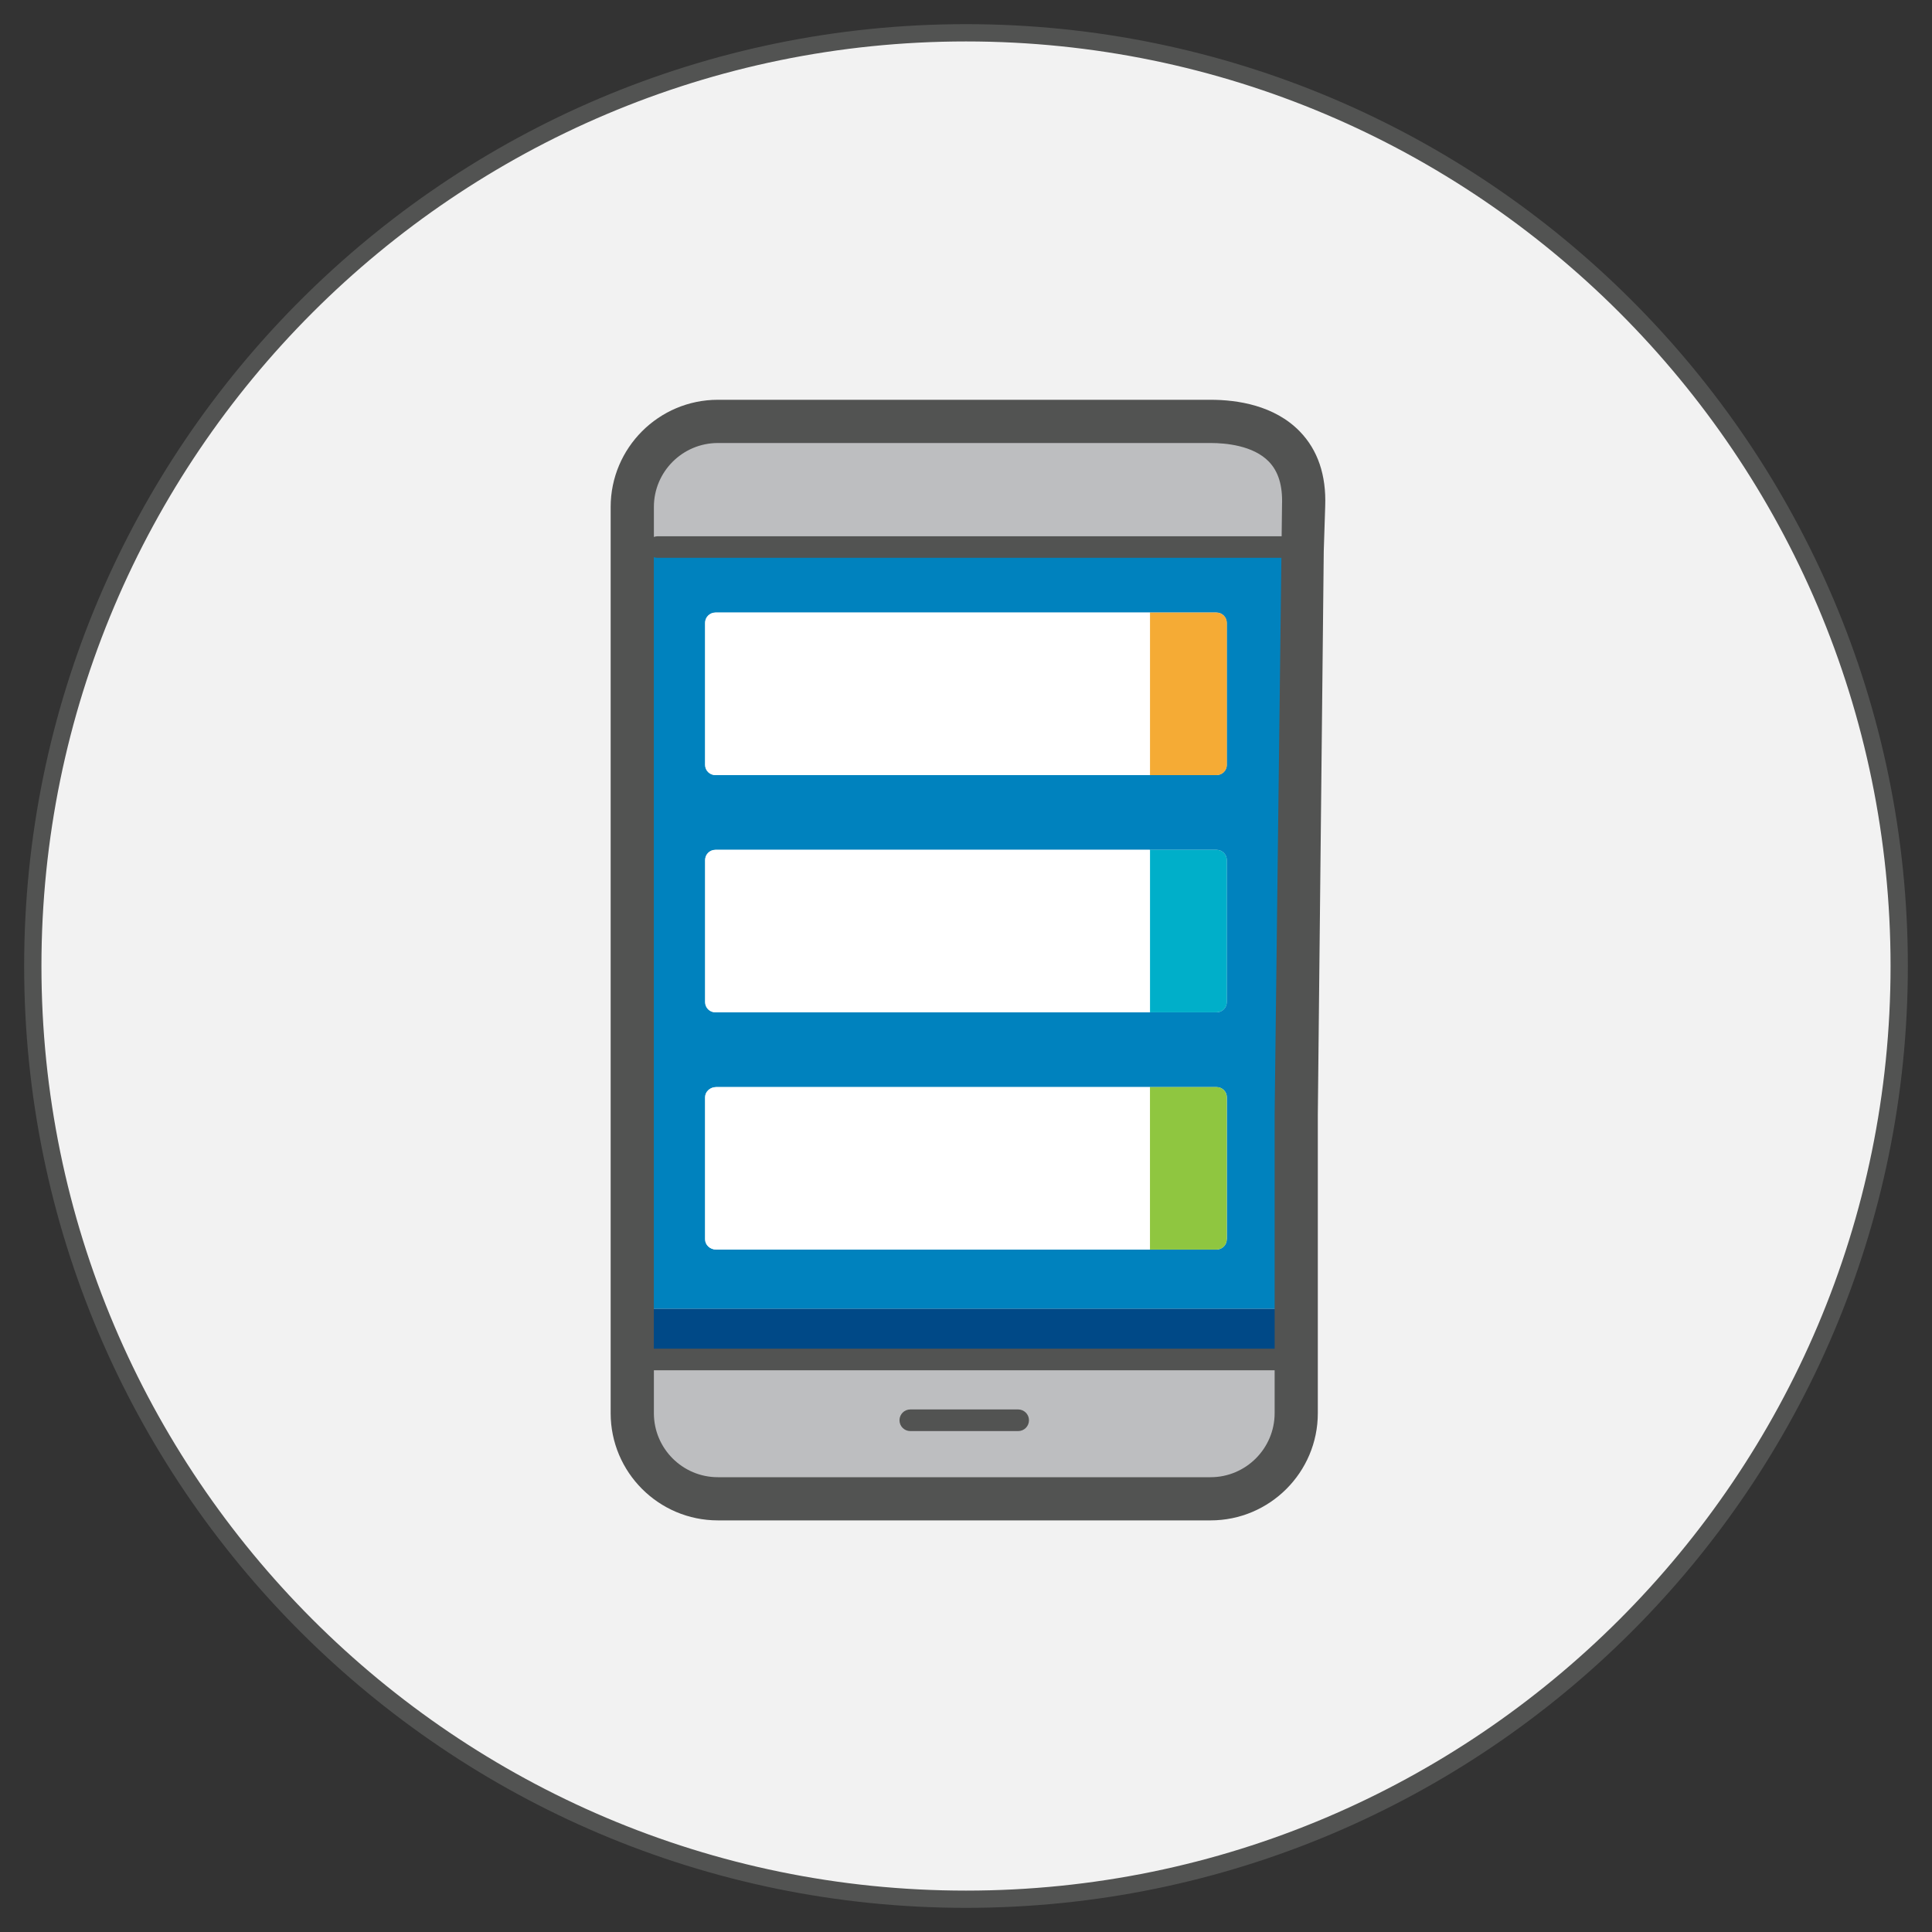 <?xml version="1.0" encoding="utf-8"?>
<!-- Generator: Adobe Illustrator 25.3.1, SVG Export Plug-In . SVG Version: 6.00 Build 0)  -->
<svg version="1.1" xmlns="http://www.w3.org/2000/svg" xmlns:xlink="http://www.w3.org/1999/xlink" x="0px" y="0px"
	 viewBox="0 0 400 400" style="enable-background:new 0 0 400 400;" xml:space="preserve">
<rect x="0" y="0" width="400" height="400" fill="#333333" stroke="none"/>
<style type="text/css">
	.st0{display:none;}
	.st1{display:inline;}
	.st2{fill:#FFFFFF;}
	.st3{fill:#E9F2F7;}
	.st4{fill:#4DAE54;}
	.st5{fill:#505057;}
	.st6{fill:#A2C5E2;}
	.st7{fill:#97C891;}
	.st8{fill:#FBB998;}
	.st9{fill:#BCBEC0;}
	.st10{fill:#C8DBED;}
	.st11{fill:#EE2A7B;}
	.st12{fill:#F9ED32;}
	.st13{fill:#8DC63F;}
	.st14{fill:#F15A29;}
	.st15{fill:url(#SVGID_1_);}
	.st16{fill:#F2F2F2;}
	.st17{fill:#525352;}
	.st18{fill:#95BFDF;}
	.st19{fill:#BDBEC0;}
	.st20{fill:#BDD5EA;}
	.st21{fill:url(#SVGID_2_);}
	.st22{fill:#515158;}
	.st23{fill:#939598;}
	.st24{fill:#0082BE;}
	.st25{fill:#004987;}
	.st26{fill:#8FC640;}
	.st27{fill:#00AFC9;}
	.st28{fill:#F5AB35;}
	.st29{fill:#4FAE54;}
	.st30{fill:#EAF2F7;}
</style>
<g id="_x31_-lka-icon-person-clock" class="st0">
	<g class="st1">
		<path class="st2" d="M222.57,50.86c-45.93,0-86.48,22.63-111.4,57.27c7.98,7.76,13.19,19.65,13.19,33.16
			c0,23.41-15.39,42.39-34.36,42.39c-1.53,0-2.99-0.32-4.46-0.55c-0.06,1.69-0.25,3.34-0.25,5.04c0,4.92,0.3,9.76,0.8,14.54h27.63
			l40.87,20.31l12.72,18.53l-23.69-0.69l-47.81,105.3l41.98,1.75l0.26,2.42h36.71l14.51-29.11c10.68,2.67,21.79,4.24,33.3,4.24
			c75.82,0,137.29-61.47,137.29-137.29C359.86,112.33,298.39,50.86,222.57,50.86z M207.47,312.25h-37.4l16.17-32.04l36.25-0.91
			L207.47,312.25z"/>
		<path class="st3" d="M124.36,141.29c0,23.41-15.39,42.39-34.36,42.39s-34.36-18.97-34.36-42.39c0-23.41,15.39-42.39,34.36-42.39
			S124.36,117.87,124.36,141.29"/>
		<polygon class="st4" points="154.59,223.01 113.71,202.7 47.04,202.7 27.43,212.85 16.75,228.3 12.67,244.93 12.67,299.36 
			21.37,315 34.34,324.91 51.04,330.84 47.04,382.53 141.54,382.53 137.79,347.9 95.81,346.15 143.62,240.85 167.31,241.54 		"/>
		<polygon class="st3" points="207.47,312.24 170.07,312.24 186.24,280.2 222.49,279.29 		"/>
		<path class="st5" d="M222.57,84.72c-2.12,0-3.84-1.72-3.84-3.84v-8.57c0-2.12,1.72-3.84,3.84-3.84c2.12,0,3.84,1.72,3.84,3.84
			v8.57C226.41,83,224.69,84.72,222.57,84.72z"/>
		<path class="st5" d="M338.52,192.11h-8.57c-2.12,0-3.84-1.72-3.84-3.84c0-2.12,1.72-3.84,3.84-3.84h8.57
			c2.12,0,3.84,1.72,3.84,3.84C342.36,190.39,340.65,192.11,338.52,192.11z"/>
		<path class="st5" d="M247.92,138.21c-1.93-0.86-4.21,0-5.07,1.94l-16.43,36.79v-74.25c0-2.12-1.72-3.84-3.84-3.84
			c-2.12,0-3.84,1.72-3.84,3.84v91.44l-8.98,20.1c-0.87,1.94,0,4.21,1.94,5.07c0.51,0.22,1.04,0.33,1.57,0.33
			c1.47,0,2.87-0.85,3.51-2.27l1.97-4.4v2.83c0,2.12,1.72,3.84,3.84,3.84c2.12,0,3.84-1.72,3.84-3.84v-20.02l23.45-52.49
			C250.72,141.35,249.85,139.08,247.92,138.21z"/>
		<path class="st5" d="M222.58,15.74c-59.87,0-112.67,30.7-143.6,77.16c0,0,0,0,0,0c-18.03,5.02-31.03,21.94-31.03,42.81v12.28
			c0,6.61,1.37,12.8,3.72,18.39c-0.91,7.15-1.53,14.38-1.53,21.78c0,2.4,0.26,4.73,0.36,7.11c0,0,0,0,0,0
			C20.66,199.73,5,219.64,5,253.52v34.36c0,23.79,12.47,40.38,34.36,47.19v41.52c0,4.24,3.44,7.67,7.67,7.67h94.5
			c4.24,0,7.67-3.44,7.67-7.67v-20.89h26.69c1.19,0,2.32-0.34,3.35-0.84c13.87,3.61,28.34,5.73,43.33,5.73
			c95.08,0,172.42-77.35,172.42-172.43C395,93.08,317.65,15.74,222.58,15.74z M63.3,135.7c0-16.33,11.72-29.13,26.69-29.13
			s26.69,12.8,26.69,29.13v12.28c0,16.34-11.72,29.14-26.69,29.14s-26.69-12.8-26.69-29.14V135.7z M199.64,305.98h-19.92l9.06-18.13
			c0.28-0.55,0.82-0.89,1.43-0.89h23.33l0.81,1.33l-6.21,12.43C206.52,303.97,203.27,305.98,199.64,305.98z M221.88,307.59
			l6.21-12.44c2.54-5.09,2.27-11.01-0.72-15.84c-1.46-2.36-3.46-4.24-5.77-5.56l12.7-25.4c1.19-2.38,1.06-5.21-0.33-7.47
			c-1.4-2.26-3.87-3.64-6.53-3.64h-53.06l-15.76-19.77c-2.22-2.78-4.98-5.11-8.17-6.93l-3.57-2.07
			c-10.31-6.03-23.15-13.53-39.7-14.19H89.49c-0.03-0.64-0.13-1.25-0.15-1.89c0.23,0,0.43,0.07,0.66,0.07
			c23.57,0,42.04-19.54,42.04-44.49V135.7c0-12.72-4.84-23.99-12.68-32.03c0,0,0,0,0.01,0.01C143.85,73.8,181.01,54.7,222.57,54.7
			c73.59,0,133.45,59.87,133.45,133.46c0,73.59-59.86,133.46-133.45,133.46c-5.66,0-11.19-0.47-16.66-1.16
			C212.75,318.69,218.6,314.14,221.88,307.59z M65.49,188.16c0-1.26,0.16-2.49,0.19-3.75c-1.63-1.21-3.16-2.56-4.6-4
			c6.98,6.96,16.27,11.27,26.68,11.84c-2.09-0.1-4.17-0.23-6.15-0.64c0.02,0.91,0.16,1.79,0.2,2.69H65.8
			C65.72,192.24,65.49,190.23,65.49,188.16z M54.46,171.89c-1.03-1.74-1.97-3.56-2.77-5.46C52.5,168.33,53.43,170.15,54.46,171.89z
			 M58.7,177.75c-0.76-0.9-1.49-1.84-2.18-2.81C57.22,175.91,57.94,176.85,58.7,177.75z M20.35,287.88v-34.36
			c0-30.34,13.53-43.87,43.87-43.87l42.65,0c12.41,0.5,22.96,6.66,32.26,12.1l3.72,2.15c1.52,0.86,2.79,1.93,3.78,3.17l8.12,10.19
			h-13.21c-2.91,0-5.57,1.64-6.86,4.24l-6.14,12.29l-10.33-13.79c-1.27-1.69-3.66-2.04-5.38-0.77c-1.69,1.27-2.04,3.68-0.77,5.38
			l12.63,16.88l-11.29,22.58H64.22c-2.62,0-4.75-2.13-4.75-4.75v-34.36c0-2.12-1.72-3.84-3.84-3.84s-3.84,1.72-3.84,3.84v34.36
			c0,6.85,5.58,12.43,12.43,12.43h45.34l-15.72,31.44H64.22C44.2,323.16,20.35,317.04,20.35,287.88z M133.86,368.92H54.71v-31.04
			c3.09,0.3,6.17,0.63,9.51,0.63h21.95l-3.04,6.08c-1.19,2.38-1.06,5.21,0.33,7.47c1.4,2.26,3.87,3.64,6.53,3.64h43.87V368.92z
			 M171.16,340.35h-68.75l43.87-87.75h68.74l-9.5,19.02h-15.29c-6.46,0-12.27,3.59-15.16,9.37l-9.64,19.28
			c-2.27,4.55-2.02,9.84,0.65,14.16c2.67,4.32,7.3,6.9,12.38,6.9h2.21L171.16,340.35z M181.18,353.52c0.04-0.04,0.08-0.06,0.12-0.1
			C181.27,353.46,181.22,353.48,181.18,353.52z M222.58,345.24c-11.94,0-23.52-1.46-34.71-3.99l9.95-19.92l-2.63,5.27
			c8.86,1.75,18.01,2.7,27.38,2.7c77.82,0,141.13-63.31,141.13-141.13S300.39,47.02,222.57,47.02c-43.87,0-83.12,20.13-109.03,51.63
			c-6.68-4.7-14.75-7.43-23.55-7.43c-2.26,0-4.43,0.33-6.59,0.68c2.14-0.4,4.32-0.68,6.59-0.68c2.94,0,5.81,0.31,8.56,0.89
			c28.76-37.05,73.59-61.02,124.02-61.02c86.61,0,157.08,70.46,157.08,157.07C379.65,274.77,309.19,345.24,222.58,345.24z"/>
	</g>
</g>
<g id="_x32_-lka-icon-books-arrow" class="st0">
	<g class="st1">
		<rect x="14.65" y="13.93" class="st6" width="94.14" height="368.49"/>
		<rect x="113.6" y="13.93" class="st7" width="94.14" height="368.49"/>
		<polygon class="st8" points="280.61,260.79 269.08,143.49 301.86,166.97 301.86,44.49 207.73,44.49 207.73,382.4 301.86,382.4 
			301.86,235.39 		"/>
		<path class="st2" d="M269.08,143.49l11.53,117.3l31.2-37.29c0.59-0.74,1.31-1.38,2.16-1.89c0.1-0.06,0.2-0.12,0.3-0.18
			c0.01,0,0.01-0.01,0.01-0.01l0,0c0.87-0.48,1.79-0.78,2.72-0.92l47.91-8.39L269.08,143.49z"/>
		<path class="st5" d="M84.86,310.76h-45.2c-2.27,0-4.1-1.84-4.1-4.1s1.84-4.1,4.1-4.1h45.2c2.27,0,4.1,1.84,4.1,4.1
			S87.13,310.76,84.86,310.76z"/>
		<path class="st5" d="M84.86,342.07H39.67c-2.27,0-4.1-1.84-4.1-4.1s1.84-4.1,4.1-4.1h45.19c2.27,0,4.1,1.84,4.1,4.1
			S87.12,342.07,84.86,342.07z"/>
		<path class="st5" d="M84.86,61.43h-45.2c-2.27,0-4.1-1.84-4.1-4.1c0-2.27,1.84-4.1,4.1-4.1h45.2c2.27,0,4.1,1.84,4.1,4.1
			C88.96,59.59,87.13,61.43,84.86,61.43z"/>
		<path class="st5" d="M84.86,92.74H39.67c-2.27,0-4.1-1.84-4.1-4.1s1.84-4.1,4.1-4.1h45.19c2.27,0,4.1,1.84,4.1,4.1
			S87.12,92.74,84.86,92.74z"/>
		<path class="st5" d="M182.02,61.44h-45.19c-2.27,0-4.1-1.84-4.1-4.1c0-2.27,1.84-4.1,4.1-4.1h45.19c2.27,0,4.1,1.84,4.1,4.1
			C186.12,59.6,184.29,61.44,182.02,61.44z"/>
		<path class="st5" d="M182.02,92.73h-45.19c-2.27,0-4.1-1.84-4.1-4.1s1.84-4.1,4.1-4.1h45.19c2.27,0,4.1,1.84,4.1,4.1
			S184.29,92.73,182.02,92.73z"/>
		<path class="st5" d="M277.7,92.73h-45.2c-2.27,0-4.1-1.84-4.1-4.1s1.84-4.1,4.1-4.1h45.2c2.27,0,4.1,1.84,4.1,4.1
			S279.97,92.73,277.7,92.73z"/>
		<path class="st5" d="M277.7,310.76h-45.19c-2.27,0-4.1-1.84-4.1-4.1s1.84-4.1,4.1-4.1h45.19c2.27,0,4.1,1.84,4.1,4.1
			S279.97,310.76,277.7,310.76z"/>
		<path class="st5" d="M277.7,342.06h-45.2c-2.27,0-4.1-1.84-4.1-4.1s1.84-4.1,4.1-4.1h45.2c2.27,0,4.1,1.84,4.1,4.1
			S279.97,342.06,277.7,342.06z"/>
		<path class="st5" d="M182.02,310.76h-45.19c-2.27,0-4.1-1.84-4.1-4.1s1.84-4.1,4.1-4.1h45.19c2.27,0,4.1,1.84,4.1,4.1
			S184.29,310.76,182.02,310.76z"/>
		<path class="st5" d="M182.02,342.06h-45.19c-2.27,0-4.1-1.84-4.1-4.1s1.84-4.1,4.1-4.1h45.19c2.27,0,4.1,1.84,4.1,4.1
			S184.29,342.06,182.02,342.06z"/>
		<path class="st5" d="M390.36,210.16l-126.44-90.55c-2.63-1.87-6.09-2.05-8.88-0.44c-2.79,1.61-4.37,4.7-4.06,7.91l15.21,154.76
			c0.33,3.29,2.59,6.07,5.75,7.04c3.18,0.99,6.6-0.04,8.71-2.57l14.16-16.92v105.53c0,1.99-1.68,3.67-3.67,3.67h-72.01
			c-1.99,0-3.67-1.68-3.67-3.67c0-0.05-0.03-0.09-0.03-0.13c0.01-0.32,0.09-0.63,0.09-0.96V56.4c0.17-1.84,1.73-3.36,3.6-3.36h72.01
			c1.99,0,3.67,1.68,3.67,3.67v85.02l16.41,11.75V56.71c0-11.07-9-20.08-20.08-20.08h-72.01c-1.23,0-2.43,0.15-3.6,0.36V26.17
			c0-11.68-9.01-21.17-20.08-21.17h-72c-4.79,0-9.13,1.85-12.59,4.81c-3.45-2.96-7.8-4.81-12.58-4.81h-72
			c-11.07,0-20.08,9.49-20.08,21.17v347.66c0,11.67,9,21.17,20.08,21.17h72c4.79,0,9.13-1.85,12.59-4.81
			c3.45,2.96,7.8,4.81,12.58,4.81h72c4.38,0,8.41-1.53,11.72-4.06c3.35,2.51,7.46,4.05,11.97,4.05h72.01
			c11.07,0,20.08-9,20.08-20.08V249.79l-8.08,9.65L317,242.89l51.53,89.25c1.52,2.63,4.28,4.1,7.12,4.1c1.39,0,2.8-0.36,4.09-1.1
			c3.92-2.27,5.27-7.29,3-11.21l-51.53-89.25l55.8-9.76c3.25-0.57,5.85-3.04,6.58-6.26C394.32,215.44,393.05,212.09,390.36,210.16z
			 M101.96,373.83c0,2.53-1.72,4.76-3.67,4.76h-72c-1.95,0-3.67-2.23-3.67-4.76V26.18c0-2.54,1.72-4.76,3.67-4.76h72
			c1.96,0,3.67,2.23,3.67,4.76V373.83z M199.12,56.07c-0.01,0.22-0.07,0.42-0.07,0.64c0,0.11,0.06,0.21,0.07,0.32v316.79
			c0,2.54-1.72,4.76-3.67,4.76h-72c-1.95,0-4.12-0.92-4.65-3.47c-0.33-1.6-0.44-2.86-0.44-5.64V30.52c0-1.46,0-3.96,0-5.6
			c0-3.51,3.14-3.51,5.09-3.51h72c1.96,0,3.67,2.23,3.67,4.76V56.07z M317,220.51c-0.93,0.14-1.85,0.44-2.72,0.92
			c0,0-0.01,0.01-0.01,0.01c-0.1,0.06-0.2,0.12-0.3,0.18c-0.85,0.51-1.57,1.16-2.16,1.89l-31.2,37.29l-11.53-117.3l95.83,68.63
			L317,220.51z"/>
	</g>
</g>
<g id="_x33_-lka-icon-laptop-paper" class="st0">
	<g class="st1">
		<polygon class="st9" points="358.71,314 358.71,123.01 344.16,107.81 295.2,107.81 308.74,121.55 308.74,129.11 331.03,129.05 
			337.01,137.06 337.01,315.37 62.73,315.37 62.73,135.7 69.3,129.69 90.87,129.64 90.75,107.81 54.31,107.81 41.31,121.44 
			41.31,314 9.15,314 9.15,335.24 26.66,354.57 375.24,354.57 390.87,336.73 390.87,314 		"/>
		<polygon class="st10" points="331.03,129.05 308.74,129.11 308.74,308.53 91.92,308.53 90.87,129.64 69.3,129.69 62.73,135.7 
			62.73,315.37 337.01,315.37 337.01,137.06 		"/>
		<polygon class="st2" points="98.94,49.43 90.45,56.11 91.92,308.53 308.74,308.53 308.74,121.55 237.71,49.43 		"/>
		<path class="st5" d="M230.47,329.85h-60.94c-1.69,0-3.04,1.37-3.04,3.04c0,1.69,1.36,3.05,3.04,3.05h60.94
			c1.69,0,3.04-1.37,3.04-3.05C233.51,331.22,232.15,329.85,230.47,329.85"/>
		<path class="st5" d="M267.07,262.93h-74.94c-1.86,0-3.36-1.5-3.36-3.36c0-1.86,1.5-3.36,3.36-3.36h74.94
			c1.86,0,3.36,1.5,3.36,3.36C270.42,261.42,268.92,262.93,267.07,262.93z"/>
		<path class="st5" d="M142.87,274.99c-1.12,0.41-2.03-0.48-2.67-1.31l-11.43-14.9c-1.13-1.47-0.85-3.58,0.62-4.71
			c1.47-1.14,3.58-0.86,4.71,0.62l8.77,11.44l20.66-26.73c1.13-1.47,3.23-1.74,4.71-0.6c1.47,1.13,1.74,3.24,0.6,4.71l-23.33,30.18
			C144.89,274.51,143.91,274.99,142.87,274.99z"/>
		<path class="st5" d="M267.41,215.59h-74.94c-1.86,0-3.36-1.5-3.36-3.36c0-1.86,1.5-3.36,3.36-3.36h74.94
			c1.86,0,3.36,1.5,3.36,3.36C270.77,214.09,269.26,215.59,267.41,215.59z"/>
		<path class="st5" d="M143.2,227.65C143.2,227.65,143.2,227.65,143.2,227.65c-1.05,0-2.03-0.49-2.67-1.31l-11.43-14.9
			c-1.13-1.47-0.85-3.58,0.62-4.71c1.47-1.13,3.58-0.85,4.71,0.62l8.77,11.44l20.66-26.74c1.13-1.47,3.24-1.74,4.71-0.6
			c1.47,1.13,1.74,3.24,0.61,4.71l-23.33,30.2C145.23,227.18,144.24,227.65,143.2,227.65z"/>
		<path class="st5" d="M267.41,167.91h-74.94c-1.86,0-3.36-1.5-3.36-3.36s1.5-3.36,3.36-3.36h74.94c1.86,0,3.36,1.5,3.36,3.36
			S269.26,167.91,267.41,167.91z"/>
		<path class="st5" d="M143.2,179.97C143.2,179.97,143.2,179.97,143.2,179.97c-1.05,0-2.03-0.49-2.67-1.31l-11.43-14.9
			c-1.13-1.47-0.85-3.58,0.62-4.71c1.47-1.14,3.58-0.85,4.71,0.62l8.77,11.44l20.66-26.73c1.13-1.47,3.24-1.74,4.71-0.6
			c1.47,1.13,1.74,3.24,0.6,4.71l-23.33,30.18C145.23,179.5,144.24,179.97,143.2,179.97z"/>
		<path class="st5" d="M388.9,308.53h-24.37V125.71c0-13.46-10.91-24.37-24.37-24.37h-44.17l-56.64-56.65
			c-0.14-0.14-0.34-0.2-0.49-0.32c-0.52-0.43-1.05-0.85-1.68-1.12c-0.83-0.35-1.71-0.52-2.6-0.52H103.09
			c-9.85,0-17.86,8.01-17.86,17.86v40.75H59.84c-13.46,0-24.37,10.91-24.37,24.37v182.82H11.1c-3.37,0-6.1,2.73-6.1,6.09v18.28
			c0,13.45,10.91,24.37,24.37,24.37h341.25c13.45,0,24.37-10.92,24.37-24.37v-18.28C395,311.25,392.27,308.53,388.9,308.53z
			 M340.15,113.52c6.72,0,12.19,5.47,12.19,12.19v182.82h-12.19V138.58c0-7.11-5.75-12.87-12.87-12.87h-13.32v-3.62
			c0-0.12-0.06-0.22-0.07-0.34c-0.04-0.76-0.16-1.51-0.45-2.22c-0.34-0.83-0.84-1.57-1.46-2.19l-3.81-3.81H340.15z M313.96,131.81
			h13.32c3.74,0,6.78,3.04,6.78,6.78v169.94h-20.1V131.81z M237.95,62.29l56.44,56.44h-48.65c-4.3,0-7.79-3.49-7.79-7.79V62.29z
			 M103.09,56.15h128.15v54.79c0,8,6.51,14.51,14.51,14.51h54.79v183.08H98.65V60.59C98.65,58.18,100.68,56.15,103.09,56.15z
			 M85.23,308.53H65.94V138.58c0-3.74,3.04-6.78,6.78-6.78h12.51V308.53z M47.65,125.71c0-6.72,5.47-12.19,12.19-12.19h25.39v12.19
			H72.71c-7.11,0-12.88,5.76-12.88,12.87v169.94H47.65V125.71z M382.81,332.9c0,6.72-5.47,12.19-12.19,12.19H29.37
			c-6.72,0-12.19-5.47-12.19-12.19v-12.19h18.28h24.37h280.32h24.37h18.29V332.9z"/>
	</g>
</g>
<g id="_x34_-lka-icon-paper-pencil-check" class="st0">
	<g class="st1">
		<path class="st11" d="M330.52,224.76c0,0,25.69-17.56,37.81,6.71c11.11,22.2-17.78,33.33-17.78,33.33L330.52,224.76z"/>
		<path class="st2" d="M280.97,159.48c-40.59,0-73.8-33.21-73.8-73.81c0-12.84,3.34-24.92,9.16-35.47L86.1,52.45l-56.54,59.58
			l-0.8,260.94l11.3,13.38h240.19l14.13-17.61v-81.4l-121.39,59.9l-19.09-40.5l140.48-69.32v-79.21l-0.03-0.04
			C290.01,159,285.55,159.48,280.97,159.48z"/>
		<polygon class="st12" points="313.89,227.81 332.99,268.3 172.99,347.25 153.9,306.76 		"/>
		<path class="st13" d="M280.97,11.87L280.97,11.87c-40.59,0-73.8,33.21-73.8,73.8c0,40.61,33.21,73.82,73.8,73.82
			c40.59,0,73.8-33.21,73.8-73.82C354.77,45.07,321.56,11.87,280.97,11.87"/>
		<path class="st5" d="M227.57,178.65H110.23c-2.03,0-3.67-1.65-3.67-3.67s1.64-3.67,3.67-3.67h117.34c2.02,0,3.67,1.65,3.67,3.67
			S229.6,178.65,227.57,178.65z"/>
		<path class="st5" d="M84.56,174.98c0-6.08-4.92-11-11-11c-6.07,0-11,4.92-11,11c0,6.07,4.93,11,11,11
			C79.64,185.98,84.56,181.05,84.56,174.98"/>
		<path class="st5" d="M183.57,237.31h-73.34c-2.02,0-3.67-1.65-3.67-3.67s1.65-3.67,3.67-3.67h73.34c2.02,0,3.67,1.65,3.67,3.67
			S185.59,237.31,183.57,237.31z"/>
		<path class="st5" d="M84.56,233.65c0-6.08-4.92-11-11-11c-6.07,0-11,4.92-11,11c0,6.07,4.93,11,11,11
			C79.64,244.65,84.56,239.72,84.56,233.65"/>
		<path class="st5" d="M375.02,226.96c-6.99-14.73-25.16-20.78-40.49-13.54l-33.62,15.92v-65.59c34.85-8.91,60.73-40.49,60.73-78.08
			C361.65,41.19,325.45,5,280.97,5c-28.79,0-54.04,15.21-68.32,37.97H91.29c-3.94,0-7.63,1.53-10.37,4.3l-54.4,54.38
			c-2.77,2.78-4.3,6.46-4.3,10.38v260.97c0,12.13,9.88,22.01,22.02,22.01h234.68c12.13,0,22-9.88,22-22.01v-78.05
			c0-0.06-0.03-0.1-0.03-0.16l58.96-27.91c7.37-3.49,13.02-9.52,15.91-16.97C378.7,242.31,378.44,234.16,375.02,226.96z
			 M280.97,19.66c36.39,0,66,29.61,66,66.01c0,36.39-29.61,66-66,66s-66-29.61-66-66C214.97,49.28,244.58,19.66,280.97,19.66z
			 M87.8,61.12v47.08H40.72L87.8,61.12z M286.24,372.99c0,4.04-3.28,7.34-7.33,7.34H44.23c-4.05,0-7.34-3.29-7.34-7.34l0.01-257.46
			h54.57c2.03,0,3.67-1.65,3.67-3.67V57.63h110.3c0,0,0,0,0,0c-3.26,8.75-5.13,18.17-5.13,28.04c0,44.48,36.19,80.67,80.67,80.67
			c1.78,0,3.52-0.15,5.27-0.27c0,0,0,0,0,0v70.21l-142.56,67.5c-0.98,0.47-1.84,1.15-2.53,1.99l-32.89,40.17
			c-1.8,2.19-2.16,5.22-0.96,7.78c1.22,2.56,3.79,4.2,6.63,4.2l51.92,0.01c1.08,0,2.16-0.24,3.14-0.71l117.25-55.51V372.99z
			 M208.68,50.09c0,0,0,0.01-0.01,0.01C208.68,50.1,208.68,50.09,208.68,50.09z M293.74,165.24c-0.04,0.01-0.08,0.01-0.13,0.02
			C293.66,165.25,293.7,165.24,293.74,165.24z M153.71,315.27l12.75,26.92l-2.26,1.07h-34.79l22.03-26.92L153.71,315.27z
			 M173.1,339.04l-12.75-26.92l136.08-64.44l0,0l19.85-9.4l12.76,26.93L173.1,339.04z M335.68,262.08l-12.76-26.93l7.49-3.55
			l12.76,26.93L335.68,262.08z M362.07,244.6c-1.53,3.94-4.55,7.13-8.52,9.01l-3.74,1.77l-12.76-26.93l3.74-1.77
			c8.07-3.81,17.45-0.86,20.96,6.57C363.43,236.77,363.55,240.8,362.07,244.6z"/>
		<path class="st5" d="M268.39,115.01L268.39,115.01c-2,0-3.93-0.82-5.31-2.28l-16.76-17.6c-2.79-2.93-2.67-7.57,0.26-10.36
			c2.92-2.79,7.58-2.68,10.37,0.25l11.44,12.02l36.62-38.42c2.79-2.94,7.44-3.04,10.36-0.25c2.93,2.8,3.05,7.43,0.25,10.37
			l-41.92,44C272.32,114.18,270.4,115.01,268.39,115.01z"/>
	</g>
</g>
<g id="_x35_-lka-icon-paper-pencil" class="st0">
	<g class="st1">
		<polygon class="st2" points="307.69,10.89 96.93,13.22 19.68,90.1 19.68,374.1 32.35,389.11 301.62,389.11 317.45,369.36 
			317.45,32.97 		"/>
		<path class="st11" d="M324.08,143.48c0,0,27.69-35.21,49.19-13.71c19.68,19.71-13.71,49.2-13.71,49.2L324.08,143.48z"/>
		<polygon class="st12" points="313.69,152.63 349.18,188.12 206.41,333.48 170.92,297.99 		"/>
		<path class="st5" d="M379.08,123.95c-13-12.98-34.57-12.52-48.1,1l-6.82,6.82V29.46C324.16,15.97,313.09,5,299.48,5H97.16
			c-4.38,0-8.5,1.68-11.62,4.76L16.3,78.52c-3.08,3.03-4.84,7.26-4.84,11.58v280.42c0,13.49,11.07,24.47,24.68,24.47h263.34
			c13.61,0,24.68-10.98,24.68-24.47V226.02l53.95-53.95C391.63,158.54,392.07,136.95,379.08,123.95z M92.82,25.75v60H32.37
			L92.82,25.75z M307.72,370.53c0,4.42-3.69,8.02-8.23,8.02H36.14c-4.54,0-8.23-3.6-8.23-8.02L27.88,93.97h69.06
			c2.27,0,4.11-1.85,4.11-4.11V21.45h198.43c4.54,0,8.23,3.59,8.23,8.01v117.97c0,0.23,0.11,0.43,0.13,0.66L162.4,293.55
			c-0.85,0.86-1.51,1.91-1.93,3.05l-19.74,55.21c-1.07,2.99-0.32,6.33,1.93,8.58c1.57,1.56,3.67,2.41,5.82,2.41
			c0.92,0,1.87-0.16,2.77-0.48l55.22-19.72c1.14-0.41,2.19-1.07,3.05-1.93l98.19-98.2V370.53z M174.2,307.07L196,328.88
			l-33.93,12.12L174.2,307.07z M202.85,324.09l-23.86-23.86l138.24-138.25l23.86,23.86L202.85,324.09z M346.9,180.02l-23.86-23.86
			l3.95-3.95l23.86,23.87L346.9,180.02z M366.48,160.45l-9.81,9.81l-23.86-23.87l9.81-9.81c7.12-7.13,18.28-7.56,24.84-1
			C374.04,142.17,373.6,153.33,366.48,160.45z"/>
		<path class="st5" d="M238.66,135.49H71.2c-2.27,0-4.11-1.85-4.11-4.11c0-2.27,1.85-4.11,4.11-4.11h167.46
			c2.27,0,4.11,1.85,4.11,4.11C242.77,133.64,240.92,135.49,238.66,135.49z"/>
		<path class="st5" d="M187.14,238.62H71.2c-2.27,0-4.11-1.85-4.11-4.11s1.85-4.11,4.11-4.11h115.94c2.27,0,4.11,1.85,4.11,4.11
			S189.4,238.62,187.14,238.62z"/>
		<path class="st5" d="M238.66,187.04H71.2c-2.27,0-4.11-1.85-4.11-4.11c0-2.27,1.85-4.11,4.11-4.11h167.46
			c2.27,0,4.11,1.85,4.11,4.11C242.77,185.19,240.92,187.04,238.66,187.04z"/>
	</g>
</g>
<g id="_x36_-lka-icon-calendar" class="st0">
	<g class="st1">
		<path class="st2" d="M231.7,313.35c0-44.91,36.74-81.66,81.65-81.66c14.76,0,28.59,4.03,40.57,10.95V134.83H13.11v186.64
			l32.45,32.45h194.76l1.47-1.4C235.37,340.87,231.7,327.52,231.7,313.35z"/>
		<path class="st13" d="M313.35,231.68L313.35,231.68c-44.91,0-81.65,36.75-81.65,81.66c0,44.92,36.74,81.66,81.65,81.66
			c44.91,0,81.65-36.74,81.65-81.66C395,268.44,358.26,231.68,313.35,231.68"/>
		<rect x="65.86" y="179.46" class="st9" width="40.57" height="40.57"/>
		<rect x="163.23" y="179.46" class="st9" width="40.57" height="40.57"/>
		<rect x="65.86" y="260.61" class="st9" width="40.57" height="40.57"/>
		<rect x="163.23" y="260.61" class="st9" width="40.57" height="40.57"/>
		<rect x="260.6" y="179.46" class="st9" width="40.57" height="40.57"/>
		<path class="st14" d="M320.91,45.57h-35.97v12.18c0,11.15-9.12,20.28-20.28,20.28c-11.16,0-20.28-9.13-20.28-20.28V45.57H122.65
			v12.18c0,11.15-9.12,20.28-20.28,20.28s-20.28-9.13-20.28-20.28V45.57H46.12c-18.23,0-33.01,14.78-33.01,33.01v23.23
			c0,33.02,0,33.02,33.01,33.02h274.79c33.01,0,33.01,0,33.01-33.02V78.58C353.92,60.35,339.14,45.57,320.91,45.57z"/>
		<path class="st9" d="M102.37,78.03L102.37,78.03c-11.16,0-20.28-9.13-20.28-20.28V33.4c0-11.16,9.12-20.29,20.28-20.29
			c11.16,0,20.28,9.13,20.28,20.29v24.35C122.65,68.89,113.53,78.03,102.37,78.03"/>
		<path class="st9" d="M264.66,78.03L264.66,78.03c-11.16,0-20.28-9.13-20.28-20.28V33.4c0-11.16,9.12-20.29,20.28-20.29
			c11.16,0,20.28,9.13,20.28,20.29v24.35C284.94,68.89,275.82,78.03,264.66,78.03"/>
		<path class="st5" d="M98.31,305.24H73.97c-6.71,0-12.17-5.46-12.17-12.17v-24.34c0-6.71,5.46-12.17,12.17-12.17h24.34
			c6.71,0,12.17,5.46,12.17,12.17v24.34C110.48,299.77,105.02,305.24,98.31,305.24z M73.97,264.67c-2.24,0-4.06,1.82-4.06,4.06
			v24.34c0,2.24,1.82,4.06,4.06,4.06h24.34c2.24,0,4.06-1.82,4.06-4.06v-24.34c0-2.24-1.82-4.06-4.06-4.06H73.97z"/>
		<path class="st5" d="M293.06,224.09h-24.35c-6.71,0-12.16-5.46-12.16-12.18v-24.33c0-6.72,5.45-12.18,12.16-12.18h24.35
			c6.71,0,12.17,5.46,12.17,12.18v24.33C305.24,218.63,299.77,224.09,293.06,224.09z M268.71,183.51c-2.23,0-4.05,1.82-4.05,4.07
			v24.33c0,2.25,1.82,4.07,4.05,4.07h24.35c2.24,0,4.06-1.82,4.06-4.07v-24.33c0-2.25-1.82-4.07-4.06-4.07H268.71z"/>
		<path class="st5" d="M98.31,224.09H73.97c-6.71,0-12.17-5.46-12.17-12.18v-24.33c0-6.72,5.46-12.18,12.17-12.18h24.34
			c6.71,0,12.17,5.46,12.17,12.18v24.33C110.48,218.63,105.02,224.09,98.31,224.09z M73.97,183.51c-2.24,0-4.06,1.82-4.06,4.07
			v24.33c0,2.25,1.82,4.07,4.06,4.07h24.34c2.24,0,4.06-1.82,4.06-4.07v-24.33c0-2.25-1.82-4.07-4.06-4.07H73.97z"/>
		<path class="st5" d="M195.69,305.24h-24.35c-6.71,0-12.16-5.46-12.16-12.17v-24.34c0-6.71,5.45-12.17,12.16-12.17h24.35
			c6.71,0,12.17,5.46,12.17,12.17v24.34C207.86,299.77,202.4,305.24,195.69,305.24z M171.34,264.67c-2.23,0-4.05,1.82-4.05,4.06
			v24.34c0,2.24,1.82,4.06,4.05,4.06h24.35c2.24,0,4.06-1.82,4.06-4.06v-24.34c0-2.24-1.82-4.06-4.06-4.06H171.34z"/>
		<path class="st5" d="M195.69,224.09h-24.35c-6.71,0-12.16-5.46-12.16-12.18v-24.33c0-6.72,5.45-12.18,12.16-12.18h24.35
			c6.71,0,12.17,5.46,12.17,12.18v24.33C207.86,218.63,202.4,224.09,195.69,224.09z M171.34,183.51c-2.23,0-4.05,1.82-4.05,4.07
			v24.33c0,2.25,1.82,4.07,4.05,4.07h24.35c2.24,0,4.06-1.82,4.06-4.07v-24.33c0-2.25-1.82-4.07-4.06-4.07H171.34z"/>
		<path class="st5" d="M301.17,341.75L301.17,341.75c-2.16,0-4.22-0.86-5.74-2.39l-16.22-16.23c-3.17-3.17-3.17-8.3,0.01-11.47
			c3.17-3.17,8.3-3.18,11.47,0.01l10.48,10.49L336,287.32c3.17-3.17,8.31-3.17,11.48,0c3.17,3.17,3.17,8.31,0,11.48l-40.57,40.57
			C305.39,340.89,303.32,341.75,301.17,341.75z"/>
		<path class="st5" d="M362.03,248.59V78.02c0-22.36-18.2-40.56-40.57-40.56h-28.41V33.4c0-15.66-12.74-28.41-28.4-28.41
			c-15.66,0-28.4,12.75-28.4,28.41v4.06H130.76V33.4c0-15.66-12.74-28.41-28.4-28.41s-28.4,12.75-28.4,28.41v4.05h-28.4
			C23.2,37.45,5,55.65,5,78.03v243.44c0,22.36,18.2,40.56,40.57,40.56h203.02c14.82,19.66,38.3,32.46,64.77,32.46
			c44.74,0,81.14-36.41,81.14-81.14C394.5,286.88,381.7,263.41,362.03,248.59z M252.49,33.4c0-6.71,5.45-12.17,12.16-12.17
			c6.71,0,12.16,5.46,12.16,12.17v24.35c0,6.71-5.45,12.16-12.16,12.16c-6.71,0-12.16-5.45-12.16-12.16V33.4z M90.2,33.4
			c0-6.71,5.45-12.17,12.16-12.17s12.16,5.46,12.16,12.17v24.35c0,6.71-5.45,12.16-12.16,12.16S90.2,64.46,90.2,57.75V33.4z
			 M45.57,53.68h28.4v4.07c0,15.66,12.74,28.4,28.4,28.4s28.4-12.74,28.4-28.4v-4.06h105.49v4.06c0,15.66,12.74,28.4,28.4,28.4
			c15.66,0,28.4-12.74,28.4-28.4v-4.06h28.41c13.42,0,24.34,10.91,24.34,24.33v52.76H21.23V78.03
			C21.23,64.6,32.15,53.68,45.57,53.68z M45.57,345.8c-13.42,0-24.34-10.91-24.34-24.33V138.89H345.8v100.13
			c-9.95-4.36-20.91-6.82-32.45-6.82c-44.75,0-81.15,36.4-81.15,81.13c0,11.54,2.46,22.51,6.82,32.46H45.57z M313.35,378.26
			c-35.8,0-64.92-29.12-64.92-64.91s29.12-64.9,64.92-64.9c35.79,0,64.91,29.11,64.91,64.9S349.15,378.26,313.35,378.26z"/>
	</g>
</g>
<g id="_x37_-lka-icon-laptop" class="st0">
	<g class="st1">
		<path class="st9" d="M358.71,284.69V93.18L344.16,78.5H54.31l-13,13.17v193.03H9.15v21.24l17.51,19.32h348.57l15.63-17.83v-22.73
			H358.71z M337.01,286.06H62.73V106.39l6.57-6.01l261.74-0.63l5.98,8.01V286.06z"/>
		<polygon class="st10" points="62.73,286.06 337.01,286.06 337.01,107.76 331.03,99.75 69.3,100.38 62.73,106.39 		"/>
		<polygon class="st6" points="70.39,98.93 62.73,106.39 62.73,137 337.02,137 337.02,107.76 328,98.93 314.8,98.93 139.07,98.93 		
			"/>
		<path class="st5" d="M388.9,279.22h-24.37V96.4c0-13.45-10.91-24.37-24.37-24.37H59.84c-13.46,0-24.37,10.91-24.37,24.37v182.82
			H11.1c-3.36,0-6.1,2.73-6.1,6.1v18.28c0,13.46,10.91,24.37,24.37,24.37h341.25c13.46,0,24.37-10.91,24.37-24.37v-18.28
			C395,281.94,392.27,279.22,388.9,279.22z M47.65,96.4c0-6.71,5.47-12.18,12.19-12.18h280.31c6.72,0,12.19,5.47,12.19,12.18v182.82
			h-12.19V109.28c0-7.11-5.75-12.88-12.87-12.88H72.71c-7.11,0-12.87,5.76-12.87,12.88v169.94H47.65V96.4z M334.06,109.28v169.94
			H65.94V109.28c0-3.74,3.04-6.78,6.78-6.78h254.57C331.03,102.5,334.06,105.53,334.06,109.28z M382.81,303.59
			c0,6.72-5.47,12.19-12.19,12.19H29.37c-6.72,0-12.19-5.47-12.19-12.19V291.4h18.28h24.37h280.31h24.37h18.29V303.59z"/>
		<path class="st5" d="M230.47,300.54h-60.94c-1.69,0-3.05,1.37-3.05,3.04c0,1.69,1.37,3.05,3.05,3.05h60.94
			c1.68,0,3.04-1.37,3.04-3.05C233.51,301.91,232.15,300.54,230.47,300.54z"/>
		<path class="st5" d="M83.74,122.97h157.7c1.85,0,3.36-1.51,3.36-3.36c0-1.85-1.51-3.36-3.36-3.36H83.74
			c-1.86,0-3.36,1.51-3.36,3.36C80.38,121.46,81.88,122.97,83.74,122.97z"/>
		<path class="st5" d="M294.66,153.17H83.74c-1.85,0-3.36,1.51-3.36,3.36c0,1.85,1.51,3.36,3.36,3.36h210.93
			c1.85,0,3.36-1.51,3.36-3.36C298.02,154.68,296.52,153.17,294.66,153.17z"/>
		<path class="st5" d="M294.66,175.86H83.74c-1.85,0-3.36,1.51-3.36,3.36s1.51,3.36,3.36,3.36h210.93c1.85,0,3.36-1.51,3.36-3.36
			S296.52,175.86,294.66,175.86z"/>
		<path class="st5" d="M294.66,198.56H83.74c-1.85,0-3.36,1.51-3.36,3.36s1.51,3.36,3.36,3.36h210.93c1.85,0,3.36-1.51,3.36-3.36
			S296.52,198.56,294.66,198.56z"/>
		<path class="st5" d="M188.16,221.54H83.74c-1.85,0-3.36,1.51-3.36,3.36s1.51,3.36,3.36,3.36h104.42c1.85,0,3.36-1.51,3.36-3.36
			S190.01,221.54,188.16,221.54z"/>
	</g>
</g>
<g id="_x38_-lka-icon-papers-arrows" class="st0">
	<g class="st1">
		<polygon class="st6" points="235.81,371.11 12.96,371.11 12.96,131.14 74.85,84.6 235.81,84.6 		"/>
		<polygon class="st10" points="387.05,315.14 164.19,315.14 164.19,75.45 226.09,29.2 387.05,29.2 		"/>
		
			<linearGradient id="SVGID_1_" gradientUnits="userSpaceOnUse" x1="-114.533" y1="617.01" x2="-104.594" y2="617.01" gradientTransform="matrix(8.058 0 0 -8.058 1070.709 5175.744)">
			<stop  offset="0" style="stop-color:#A2C5E2"/>
			<stop  offset="1" style="stop-color:#C8DBED"/>
		</linearGradient>
		<rect x="147.76" y="139.59" class="st15" width="80.1" height="128.14"/>
		<path class="st5" d="M375.89,20.93H226.09c-3.24,0-6.48,1.04-9.11,2.94l-54.47,39.39c-3.93,2.83-6.28,7.39-6.28,12.19v1.16H74.85
			c-3.23,0-6.47,1.05-9.11,2.95l-54.46,39.39C7.35,121.78,5,126.34,5,131.15v229.2c0,10.32,8.57,18.72,19.11,18.72h200.56
			c10.53,0,19.11-8.4,19.11-18.72v-36.98h132.12c10.53,0,19.11-8.4,19.11-18.71V39.63C395,29.32,386.43,20.93,375.89,20.93z
			 M221.97,39.83v32.24h-44.51L221.97,39.83z M70.74,95.51v31.88H26.75L70.74,95.51z M379.08,304.66c0,1.53-1.43,2.79-3.18,2.79
			H175.32c-1.75,0-3.17-1.25-3.17-2.79v-36.94c0-4.4-3.56-7.96-7.96-7.96s-7.96,3.56-7.96,7.96v36.94c0,10.31,8.57,18.71,19.1,18.71
			h52.53v36.98c0,1.54-1.43,2.8-3.18,2.8H24.11c-1.76,0-3.18-1.25-3.18-2.8l-0.33-225h54.13c2.2,0,3.98-1.78,3.98-3.98V92.54h77.52
			v39.81c0,4.4,3.56,7.96,7.96,7.96s7.96-3.56,7.96-7.96l-0.31-52.32h54.11c2.2,0,3.98-1.78,3.98-3.98v-39.2h145.96
			c1.76,0,3.18,1.24,3.18,2.78V304.66z"/>
		<path class="st5" d="M227.84,223.87H116.48v-19.96l-31.9,23.94l31.9,23.95v-19.97h111.36c2.19,0,3.98-1.79,3.98-3.98
			S230.04,223.87,227.84,223.87z"/>
		<path class="st5" d="M315.42,172.16l-31.91-23.95v19.96H148.27c-2.19,0-3.98,1.79-3.98,3.98s1.79,3.98,3.98,3.98h135.24v19.97
			L315.42,172.16z"/>
	</g>
</g>
<g id="_x31_-fees" class="st0">
	<g class="st1">
		<path class="st16" d="M200,393.21c106.71,0,193.21-86.5,193.21-193.21C393.21,93.29,306.71,6.79,200,6.79S6.79,93.29,6.79,200
			C6.79,306.71,93.29,393.21,200,393.21"/>
		<path class="st17" d="M200,395C92.48,395,5,307.53,5,200C5,92.48,92.48,5,200,5c107.53,0,195,87.48,195,195
			C395,307.53,307.53,395,200,395z M200,8.58C94.45,8.58,8.58,94.45,8.58,200S94.45,391.43,200,391.43S391.43,305.55,391.43,200
			S305.55,8.58,200,8.58z"/>
	</g>
	<g class="st1">
		<rect x="91.33" y="151.63" class="st10" width="21.17" height="96.75"/>
		<polygon class="st18" points="169.69,132.4 94.51,132.58 90.34,136.39 90.34,150.32 169.69,150.32 		"/>
		<rect x="112.5" y="150.32" class="st2" width="57.19" height="100.01"/>
		<polygon class="st6" points="174.4,117.94 170.31,123.03 170.31,143.93 316.57,143.93 316.57,123.96 311.76,117.94 304.73,117.94 
			211.02,117.94 		"/>
		<polygon class="st10" points="170.31,143.93 170.31,123.03 174.4,117.94 211.02,117.94 304.73,117.94 311.76,117.94 315.88,123.1 
			315.88,117.93 169.22,117.93 169.22,281.93 315.88,281.93 315.88,143.93 		"/>
		<polygon class="st19" points="168.74,281.94 315.88,281.94 315.88,300.36 308.04,307.54 177.85,307.54 168.74,299.11 		"/>
		<polygon class="st19" points="76.76,126.95 76.76,249.46 56.37,249.46 56.37,262.93 67.47,275.19 168.73,275.19 168.73,250.33 
			90.34,250.33 90.34,136.39 94.51,132.58 168.73,132.4 168.73,118.7 85,118.7 		"/>
		<polygon class="st19" points="307.46,96.71 177.3,96.71 168.73,105.27 168.73,118.7 311.41,118.7 311.41,119.31 316.57,119.35 
			316.57,105.15 		"/>
	</g>
	<g class="st1">
		<path class="st17" d="M256.3,295.51h-27.5c-1.23,0-2.24-1-2.24-2.24s1-2.24,2.24-2.24h27.5c1.23,0,2.24,1,2.24,2.24
			S257.53,295.51,256.3,295.51z"/>
		<path class="st17" d="M255.92,206.15h-71.27c-1.24,0-2.24-1-2.24-2.24s1-2.24,2.24-2.24h71.27c1.23,0,2.24,1,2.24,2.24
			S257.15,206.15,255.92,206.15z"/>
		<path class="st17" d="M300.64,190.47H184.65c-1.24,0-2.24-1-2.24-2.24s1-2.24,2.24-2.24h115.99c1.23,0,2.24,1,2.24,2.24
			S301.87,190.47,300.64,190.47z"/>
		<path class="st17" d="M300.64,174.98H184.65c-1.24,0-2.24-1-2.24-2.24s1-2.24,2.24-2.24h115.99c1.23,0,2.24,1,2.24,2.24
			S301.87,174.98,300.64,174.98z"/>
		<path class="st17" d="M300.64,159.49H184.65c-1.24,0-2.24-1-2.24-2.24s1-2.24,2.24-2.24h115.99c1.23,0,2.24,1,2.24,2.24
			S301.87,159.49,300.64,159.49z"/>
		<path class="st17" d="M292.29,134.29H184.65c-1.24,0-2.24-1-2.24-2.24s1-2.24,2.24-2.24h107.64c1.23,0,2.24,1,2.24,2.24
			S293.52,134.29,292.29,134.29z"/>
		<path class="st17" d="M251.72,110.85h-18.33c-1.23,0-2.24-1-2.24-2.24c0-1.24,1-2.24,2.24-2.24h18.33c1.23,0,2.24,1,2.24,2.24
			C253.95,109.85,252.95,110.85,251.72,110.85z"/>
		<path class="st17" d="M306.71,92.24H178.38c-7.52,0-13.64,6.12-13.64,13.65v8.72H88.51c-8.53,0-15.46,6.92-15.46,15.46v115.93
			H57.6c-2.13,0-3.86,1.73-3.86,3.86v11.59c0,8.54,6.92,15.46,15.46,15.46h95.55v21.48c0,7.52,6.12,13.64,13.64,13.64h128.33
			c7.52,0,13.64-6.12,13.64-13.64v-192.5C320.35,98.36,314.23,92.24,306.71,92.24z M126.98,193.27h37.76v21.48h-37.76
			c-1.24,0-2.24,1-2.24,2.24s1,2.24,2.24,2.24h37.76v8.65h-37.76c-1.24,0-2.24,1-2.24,2.24s1,2.24,2.24,2.24h37.76v13.65H92.38
			v-92.65c0,0,0,0,0,0h72.36v14.36h-37.76c-1.24,0-2.24,1-2.24,2.24s1,2.24,2.24,2.24h37.76v16.63h-37.76c-1.24,0-2.24,1-2.24,2.24
			S125.74,193.27,126.98,193.27z M164.74,148.87H92.38c0,0,0,0,0,0v-10.65c0-2.37,1.93-4.3,4.3-4.3h68.06V148.87z M80.78,130.06
			c0-4.27,3.47-7.73,7.73-7.73h76.23v7.73H96.68c-4.51,0-8.16,3.66-8.16,8.16v107.77h-7.73V130.06z M69.19,269.18
			c-4.26,0-7.73-3.47-7.73-7.73v-7.73h11.59h15.46h76.23v5.8h-6.67c-1.06,0-1.94,0.86-1.94,1.94c0,1.06,0.87,1.93,1.94,1.93h6.67
			v5.79H69.19z M311.41,298.38c0,2.59-2.11,4.69-4.7,4.69H178.38c-2.59,0-4.69-2.1-4.69-4.69v-14.2h137.72V298.38z M311.41,279.71
			H173.69v-86.44v-4.47v-68.62h137.72V279.71z M311.41,115.7H173.69v-9.82c0-2.59,2.1-4.69,4.69-4.69h128.33
			c2.59,0,4.7,2.11,4.7,4.69V115.7z"/>
	</g>
</g>
<g id="_x32_-fees" class="st0">
	<g class="st1">
		<path class="st16" d="M200,393.21c106.71,0,193.21-86.5,193.21-193.21C393.21,93.29,306.71,6.79,200,6.79S6.79,93.29,6.79,200
			C6.79,306.71,93.29,393.21,200,393.21"/>
		<path class="st17" d="M200,395C92.48,395,5,307.53,5,200C5,92.48,92.48,5,200,5c107.53,0,195,87.48,195,195
			C395,307.53,307.53,395,200,395z M200,8.58C94.45,8.58,8.58,94.45,8.58,200S94.45,391.43,200,391.43S391.43,305.55,391.43,200
			S305.55,8.58,200,8.58z"/>
	</g>
	<g class="st1">
		<polygon class="st18" points="227.88,312.05 81.95,312.05 81.95,154.91 115.33,124.43 227.88,124.43 		"/>
		<polygon class="st20" points="326.91,275.4 180.98,275.4 180.98,118.44 214.36,88.15 326.91,88.15 		"/>
		
			<linearGradient id="SVGID_2_" gradientUnits="userSpaceOnUse" x1="-96.059" y1="601.134" x2="-89.834" y2="601.134" gradientTransform="matrix(8.43 0 0 -8.43 980.019 5270.159)">
			<stop  offset="0" style="stop-color:#95BFDF"/>
			<stop  offset="1" style="stop-color:#BDD5EA"/>
		</linearGradient>
		<rect x="170.21" y="160.44" class="st21" width="52.48" height="83.91"/>
	</g>
	<g class="st1">
		<path class="st22" d="M319.62,83.48H214.36c-1.99,0-3.9,0.61-5.93,2.09l-28.12,25.49c-2.38,1.72-3.81,4.48-3.81,7.38v1.51h-61.18
			c-2.02,0-3.94,0.62-5.93,2.1l-28.14,25.5c-2.37,1.73-3.79,4.48-3.79,7.37v150.1c0,6.34,5.28,11.51,11.78,11.51h131.33
			c6.49,0,11.77-5.17,11.77-11.51v-24.96h87.26c6.49,0,11.77-5.17,11.77-11.52V94.98C331.39,88.64,326.11,83.48,319.62,83.48z
			 M212.42,94.18v22.42H187.5L212.42,94.18z M113.52,130.52v22.31H88.74L113.52,130.52z M322.44,268.54c0,1.42-1.27,2.57-2.83,2.57
			H188.28c-1.56,0-2.82-1.15-2.82-2.57v-24.19c0-2.47-2.01-4.47-4.48-4.47s-4.48,2-4.48,4.47v24.19c0,6.35,5.28,11.52,11.77,11.52
			h35.13v24.96c0,1.42-1.27,2.56-2.83,2.56H89.25c-1.56,0-2.83-1.15-2.83-2.56V157.3h29.34c1.24,0,2.24-1,2.24-2.24V128.9h58.51
			v26.81c0,2.47,2.01,4.48,4.48,4.48s4.48-2.01,4.48-4.48v-34.63h29.2c1.23,0,2.24-1,2.24-2.24V92.43h102.73
			c1.56,0,2.83,1.15,2.83,2.56V268.54z"/>
		<path class="st22" d="M222.66,216.01h-72.92v-13.44l-20.89,15.68l20.89,15.67v-13.44h72.92c1.23,0,2.24-1,2.24-2.24
			S223.9,216.01,222.66,216.01z"/>
		<path class="st22" d="M280.01,181.76l-20.89-15.67v13.44h-88.56c-1.24,0-2.24,1-2.24,2.24s1,2.24,2.24,2.24h88.56v13.44
			L280.01,181.76z"/>
	</g>
</g>
<g id="_x33_-fees" class="st0">
	<g class="st1">
		<path class="st16" d="M200,393.21c106.71,0,193.21-86.5,193.21-193.21C393.21,93.29,306.71,6.79,200,6.79
			C93.29,6.79,6.79,93.29,6.79,200C6.79,306.71,93.29,393.21,200,393.21"/>
		<path class="st17" d="M200,395C92.48,395,5,307.53,5,200C5,92.48,92.48,5,200,5c107.53,0,195,87.48,195,195
			C395,307.53,307.53,395,200,395z M200,8.58C94.45,8.58,8.58,94.45,8.58,200S94.45,391.43,200,391.43S391.43,305.55,391.43,200
			S305.55,8.58,200,8.58z"/>
	</g>
	<g class="st1">
		<polygon class="st10" points="66.17,244.45 334.09,244.45 334.09,109.57 316.59,95.35 82.66,95.35 66.17,110.58 		"/>
		<path class="st19" d="M66.16,244.84v29.39l12.18,13.45h95.14v37.3h54.04v-37.3h93.37l10.88-12.41v-30.43H66.16z M200.13,272.68
			c-5.17,0-9.37-4.19-9.37-9.38s4.2-9.38,9.37-9.38c5.18,0,9.38,4.2,9.38,9.38S205.31,272.68,200.13,272.68z"/>
		<path class="st23" d="M209.51,263.31c0-5.18-4.2-9.38-9.38-9.38c-5.17,0-9.37,4.2-9.37,9.38c0,5.18,4.2,9.38,9.37,9.38
			C205.31,272.68,209.51,268.49,209.51,263.31"/>
		<path class="st17" d="M200,251.34c-6.6,0-11.97,5.36-11.97,11.97c0,6.6,5.37,11.95,11.97,11.95c6.6,0,11.96-5.36,11.96-11.95
			C211.96,256.71,206.6,251.34,200,251.34 M200,270.48c-3.96,0-7.17-3.22-7.17-7.17c0-3.97,3.21-7.18,7.17-7.18
			c3.96,0,7.17,3.21,7.17,7.18C207.17,267.27,203.96,270.48,200,270.48"/>
		<path class="st17" d="M329.18,241.78H70.82V114.99c0-7.92,6.43-14.36,14.35-14.36h229.66c7.91,0,14.36,6.43,14.36,14.36V241.78z
			 M338.74,114.99c0-13.2-10.72-23.93-23.92-23.93H85.17c-13.19,0-23.92,10.73-23.92,23.93v153.09c0,13.2,10.73,23.93,23.92,23.93
			h83.73v28.7h-11.95c-2.65,0-4.79,2.14-4.79,4.79c0,2.64,2.14,4.79,4.79,4.79h11.95h62.2h11.97c2.64,0,4.78-2.14,4.78-4.79
			c0-2.65-2.14-4.79-4.78-4.79H231.1v-28.7h83.73c13.2,0,23.92-10.73,23.92-23.93V114.99z M221.53,320.72h-43.07v-28.7h43.07V320.72
			z M314.82,282.44H231.1h-62.2H85.17c-7.92,0-14.35-6.43-14.35-14.36v-21.53h258.36v21.53
			C329.18,276.01,322.74,282.44,314.82,282.44"/>
		<path class="st17" d="M178.47,112.59c-1.33,0-2.39,1.06-2.39,2.39c0,1.33,1.06,2.39,2.39,2.39h43.07c1.31,0,2.39-1.06,2.39-2.39
			c0-1.33-1.08-2.39-2.39-2.39H178.47z"/>
	</g>
</g>
<g id="_x34_fees">
	<g>
		<path class="st16" d="M200,393.21c106.71,0,193.21-86.5,193.21-193.21C393.21,93.29,306.71,6.79,200,6.79
			C93.29,6.79,6.79,93.29,6.79,200C6.79,306.71,93.29,393.21,200,393.21"/>
		<path class="st17" d="M200,395C92.48,395,5,307.53,5,200C5,92.48,92.48,5,200,5c107.52,0,195,87.48,195,195
			C395,307.53,307.53,395,200,395z M200,8.58C94.45,8.58,8.58,94.45,8.58,200S94.45,391.43,200,391.43
			c105.55,0,191.42-85.88,191.42-191.43S305.55,8.58,200,8.58z"/>
	</g>
	<g>
		<polygon class="st19" points="129.84,281.46 268.37,281.46 268.37,299.13 253.99,308.85 145.14,308.85 129.84,299.26 		"/>
		<polygon class="st19" points="269.21,113.93 131.48,113.93 131.48,99.55 139.06,89.83 261.16,89.83 269.21,99.41 		"/>
		<path class="st24" d="M130.83,113.98v157h139.03v-157H130.83z M253.99,256.59c0,1.16-0.95,2.12-2.12,2.12h-10.25v0h-3.53v0h-89.81
			c-1.26,0-2.29-0.95-2.29-2.12v-29.41c0-1.16,1.03-2.11,2.29-2.11h67.39c0,0,18.66,0,18.66,0h3.77h2.46c0,0,0.01,0,0.01,0h11.32
			c1.16,0,2.12,0.95,2.12,2.11V256.59z M253.99,207.48c0,1.16-0.95,2.11-2.12,2.11h-10.25v0h-3.53v-0.02
			c-0.03,0-0.06,0.02-0.09,0.02h-89.89c-1.17,0-2.12-0.95-2.12-2.11v-29.42c0-1.16,0.95-2.11,2.12-2.11H238
			c0.03,0,0.06,0.02,0.09,0.02v-0.02h2.46c0,0,0,0,0,0h11.32c1.16,0,2.12,0.95,2.12,2.11V207.48z M253.99,158.36
			c0,1.16-0.95,2.11-2.12,2.11h-11.32c-0.01,0-0.01,0-0.02,0h-2.45h-5.47c-0.01,0-6.23,0-6.24,0h-78.25c-1.18,0-2.14-0.95-2.14-2.11
			v-29.42c0-1.16,0.96-2.12,2.14-2.12h89.96v0h3.53v0h10.25c1.16,0,2.12,0.95,2.12,2.12V158.36z"/>
		<rect x="130.83" y="270.97" class="st25" width="139.03" height="10.49"/>
		<path class="st2" d="M238.09,225.07h-3.77c0,0-18.66,0-18.66,0h-67.39c-1.26,0-2.29,0.95-2.29,2.11v29.41
			c0,1.16,1.03,2.12,2.29,2.12h89.81V225.07z"/>
		<path class="st26" d="M251.88,225.07h-11.32c0,0-0.01,0-0.01,0h-2.46v33.64h3.53v0h10.25c1.16,0,2.12-0.95,2.12-2.12v-29.41
			C253.99,226.01,253.04,225.07,251.88,225.07z"/>
		<path class="st2" d="M238.09,175.97c-0.03,0-0.06-0.02-0.09-0.02h-89.89c-1.17,0-2.12,0.95-2.12,2.11v29.42
			c0,1.16,0.95,2.11,2.12,2.11H238c0.03,0,0.06-0.02,0.09-0.02V175.97z"/>
		<path class="st27" d="M251.88,175.95h-11.32c0,0,0,0,0,0h-2.46v33.64h3.53v0h10.25c1.16,0,2.12-0.95,2.12-2.11v-29.42
			C253.99,176.89,253.04,175.95,251.88,175.95z"/>
		<path class="st2" d="M238.09,160.47v-33.64h-89.96c-1.18,0-2.14,0.95-2.14,2.12v29.42c0,1.16,0.96,2.11,2.14,2.11h78.25
			c0.01,0,6.23,0,6.24,0H238.09z"/>
		<path class="st28" d="M251.88,126.83h-10.25v0h-3.53v33.65h2.45c0.01,0,0.01,0,0.02,0h11.32c1.16,0,2.12-0.95,2.12-2.11v-29.42
			C253.99,127.78,253.04,126.83,251.88,126.83z"/>
		<path class="st17" d="M210.8,296.29h-22.33c-1.24,0-2.24-1-2.24-2.24s1-2.24,2.24-2.24h22.33c1.23,0,2.24,1,2.24,2.24
			S212.04,296.29,210.8,296.29z"/>
		<path class="st17" d="M269.13,89.35c-5.26-5.44-12.96-6.58-18.49-6.58H148.63c-12.24,0-22.2,9.96-22.2,22.2v187.62
			c0,12.24,9.96,22.19,22.2,22.19h102.01c12.24,0,22.2-9.95,22.2-22.19v-61.79l1.23-116.68l0.3-9.34
			C274.6,98.36,272.83,93.17,269.13,89.35z M148.63,91.72h102.01c3.11,0,8.82,0.5,12.06,3.85c1.97,2.04,2.87,4.96,2.73,8.91
			l-0.08,6.55H136.07c-0.25,0-0.47,0.07-0.69,0.14v-6.19C135.37,97.66,141.32,91.72,148.63,91.72z M263.89,279.23H135.37V115.35
			c0.22,0.07,0.45,0.14,0.69,0.14H265.3l-1.4,115.23V279.23z M250.64,305.84H148.63c-7.31,0-13.25-5.94-13.25-13.25v-8.89h128.52
			v8.89C263.89,299.89,257.94,305.84,250.64,305.84z"/>
	</g>
</g>
<g id="_x35_-fees" class="st0">
	<g class="st1">
		<path class="st16" d="M200,393.21c106.71,0,193.21-86.5,193.21-193.21C393.21,93.29,306.71,6.79,200,6.79
			C93.29,6.79,6.79,93.29,6.79,200C6.79,306.71,93.29,393.21,200,393.21"/>
		<path class="st17" d="M200,395C92.48,395,5,307.52,5,200C5,92.48,92.48,5,200,5s195,87.48,195,195C395,307.52,307.53,395,200,395z
			 M200,8.58C94.45,8.58,8.58,94.45,8.58,200S94.45,391.43,200,391.43c105.55,0,191.43-85.88,191.43-191.43S305.55,8.58,200,8.58z"
			/>
	</g>
	<g class="st1">
		<path class="st29" d="M162.11,225.26l-34.53,11.77l2.66,27.35h94.1l3.3-26.97l-35.18-13.66
			C192.46,223.74,179.57,237.79,162.11,225.26"/>
		<polygon class="st30" points="171.5,163.05 161.09,168.75 156.05,188.84 158.07,199.31 177.61,217.44 191.65,207.71 194,201.32 
			199.38,198.64 199.38,187.56 196.69,181.85 195.01,170.43 178.55,161.37 		"/>
		<path class="st10" d="M266.97,174.54c-7.44,0-14.54-1.21-21.14-3.32l-20.48,12.82V160.3c-8.01-6.46-13.97-14.77-17.11-24.13
			l-101.74,0.24l-4.69,4.31v128.51H298V167.15C288.9,171.81,278.31,174.54,266.97,174.54z M161.09,168.75l10.41-5.71l7.05-1.68
			l16.45,9.07l1.69,11.42l2.69,5.71v11.08l-5.38,2.68l-2.36,6.38l-14.03,9.74l-19.54-18.13l-2.02-10.47L161.09,168.75z
			 M224.34,264.38h-94.1l-2.66-27.35l34.53-11.77c17.45,12.53,30.35-1.52,30.35-1.52l35.18,13.66L224.34,264.38z"/>
		<path class="st19" d="M313.53,268.25V155.86c-4.4,4.48-9.65,8.28-15.52,11.29v102.07H101.82V140.72l4.69-4.31l101.74-0.24
			c-1.57-4.69-2.48-9.62-2.48-14.75c0-0.22,0.03-0.43,0.04-0.65H95.79l-9.3,9.3v138.18H63.49v15.18l12.53,13.83h249.33l11.18-12.75
			v-16.26H313.53z"/>
		<path class="st2" d="M328.19,121.42c0-29.34-27.4-53.12-61.21-53.12c-33.81,0-61.21,23.78-61.21,53.12
			c0,15.37,7.57,29.18,19.59,38.88v23.74l20.48-12.82c6.6,2.11,13.7,3.32,21.14,3.32C300.79,174.54,328.19,150.77,328.19,121.42"/>
		<path class="st17" d="M221.8,279.59h-43.6c-1.2,0-2.17,0.97-2.17,2.18c0,1.2,0.97,2.17,2.17,2.17h43.6c1.2,0,2.18-0.97,2.18-2.17
			C223.97,280.56,223,279.59,221.8,279.59"/>
		<path class="st17" d="M280.08,144.15H232.3c-1.23,0-2.24-1-2.24-2.24c0-1.24,1-2.24,2.24-2.24h47.79c1.23,0,2.24,1,2.24,2.24
			C282.32,143.15,281.32,144.15,280.08,144.15z"/>
		<path class="st17" d="M300.77,126.44H232.3c-1.23,0-2.24-1-2.24-2.24s1-2.24,2.24-2.24h68.48c1.23,0,2.24,1,2.24,2.24
			S302.01,126.44,300.77,126.44z"/>
		<path class="st17" d="M300.77,108.55H232.3c-1.23,0-2.24-1-2.24-2.24s1-2.24,2.24-2.24h68.48c1.23,0,2.24,1,2.24,2.24
			S302.01,108.55,300.77,108.55z"/>
		<path class="st17" d="M335.11,264.33h-17.43V156.95c8.81-9.52,14.11-21.52,14.11-34.57c0-30.78-29.27-55.82-65.26-55.82
			c-33.52,0-61.19,21.73-64.83,49.58c0,0,0,0,0,0H99.75c-9.63,0-17.44,7.81-17.44,17.44v130.75H64.89c-2.41,0-4.37,1.95-4.37,4.37
			v13.07c0,9.63,7.81,17.44,17.44,17.44h244.08c9.63,0,17.44-7.81,17.44-17.44V268.7C339.48,266.28,337.53,264.33,335.11,264.33z
			 M266.54,75.51c31.05,0,56.31,21.03,56.31,46.87c0,25.85-25.26,46.88-56.31,46.88c-6.16,0-12.21-0.82-17.96-2.45
			c-1.46-0.41-3.05-0.05-4.19,0.97c-5.21,4.65-8.45,6.83-15.53,10.4l-0.08-18.9c-0.01-1.34-0.61-2.6-1.64-3.45
			c-10.91-8.9-16.92-20.78-16.92-33.46C210.22,96.53,235.49,75.51,266.54,75.51z M300.24,170.1c3.08-1.6,6-3.39,8.72-5.38v99.61
			h-8.72L300.24,170.1C300.25,170.1,300.25,170.1,300.24,170.1z M219.84,161.39l0.1,23.98c0.01,1.54,0.8,2.96,2.1,3.78
			c0.72,0.45,1.54,0.68,2.37,0.68c0.66,0,1.33-0.15,1.94-0.45c11.53-5.57,15.99-8.04,22.16-13.32c5.83,1.43,11.87,2.16,18.02,2.16
			c10.57,0,20.52-2.21,29.36-6.04c0,0,0,0,0,0v92.15h-68.16l2.22-20.61v-2.42c0-6.37-5.71-10.42-11.37-11.6
			c-8.36-1.78-19.36-4.76-22.92-7.32c-0.28-0.2-0.89-0.38-1.23-0.44c-0.59-0.09-1.19,0.04-1.68,0.39
			c-17.58,12.7-30.02,0.74-30.54,0.22c-0.52-0.5-1.55-0.7-2.24-0.57c-0.34,0.05-0.66,0.19-0.94,0.39
			c-3.55,2.56-14.56,5.54-22.91,7.32c-5.66,1.18-11.38,5.23-11.38,11.6l2.24,23.03h-22.89V142.78c0-2.67,2.17-4.85,4.85-4.85h94.88
			c-0.28-0.84-0.49-1.7-0.73-2.55C205.8,145.12,211.46,154.07,219.84,161.39z M131.47,264.33l-2.25-20.61v-2.42
			c0-4.41,4.92-6.62,7.83-7.23c4.13-0.88,17.26-3.85,23.29-7.24c4.04,3.16,17.13,11.25,33.89-0.07c5.97,3.42,19.26,6.43,23.43,7.32
			c2.9,0.61,7.82,2.81,7.82,7.23l0.01,2.18l-2.26,20.86H131.47z M91.03,133.58c0-4.81,3.91-8.72,8.72-8.72h101.66
			c0.15,2.96,0.51,5.88,1.18,8.72h-93.63c-5.09,0-9.21,4.11-9.21,9.2v121.55h-8.72V133.58z M330.76,281.77
			c0,4.81-3.91,8.72-8.72,8.72H77.96c-4.81,0-8.72-3.91-8.72-8.72v-8.72h13.08h17.44h200.5h17.44h13.08V281.77z"/>
		<path class="st17" d="M177.4,219.44c-7.85-0.39-15.38-7.4-18.65-16.95c-1.1,0-2.15-0.29-3.04-0.95c-1.09-0.8-1.83-2.02-2.02-3.37
			l-1.29-8.62c-0.34-2.25,0.84-4.4,2.75-5.34c-0.14-0.88-0.21-1.77-0.21-2.66v-3.17c0-9,7.06-16.33,15.76-16.36
			c0.36-0.59,0.99-1.25,2.06-1.74c2.76-1.27,7.73-0.77,12.94,1.29c1.38,0.55,2.67,1.16,3.83,1.8c5.71,2.48,9.53,8.4,9.53,15v3.17
			c0,0.9-0.07,1.8-0.21,2.67c1.91,0.95,3.08,3.09,2.75,5.34l-1.28,8.62c-0.2,1.35-0.94,2.57-2.03,3.37
			c-0.74,0.53-1.58,0.85-2.45,0.93C192.56,212.02,185.03,219.05,177.4,219.44z M160.32,197.76c0.99,0,1.88,0.66,2.15,1.65
			c2.34,8.55,8.76,15.24,14.92,15.55c5.91-0.31,12.31-6.96,14.67-15.47c0.3-1.11,1.41-1.79,2.52-1.61l0.74,0.12l2.76-0.16
			l-2.21-0.33l1.28-8.63c0.05-0.33-0.15-0.67-0.43-0.71l-0.92-0.15c-0.64-0.1-1.21-0.48-1.55-1.03c-0.34-0.55-0.43-1.22-0.23-1.84
			c0.36-1.14,0.54-2.36,0.54-3.61v-3.17c0-4.82-2.76-9.13-7.03-10.99c-1.19-0.65-2.31-1.18-3.5-1.65c-5.41-2.13-9-1.79-9.59-1.3
			c0.04,0.62-0.12,1.06-0.54,1.52s-0.95,0.54-1.57,0.54h-1.6c-6.25,0-11.34,5.33-11.34,11.88v3.17c0,1.22,0.19,2.44,0.55,3.62
			c0.19,0.62,0.1,1.29-0.24,1.84s-0.91,0.92-1.55,1.03l-0.93,0.15c-0.27,0.05-0.46,0.37-0.41,0.71l1.29,8.63l0.9,2.7l-0.37-2.21
			l1.31-0.22C160.08,197.77,160.2,197.76,160.32,197.76z"/>
	</g>
</g>
</svg>
